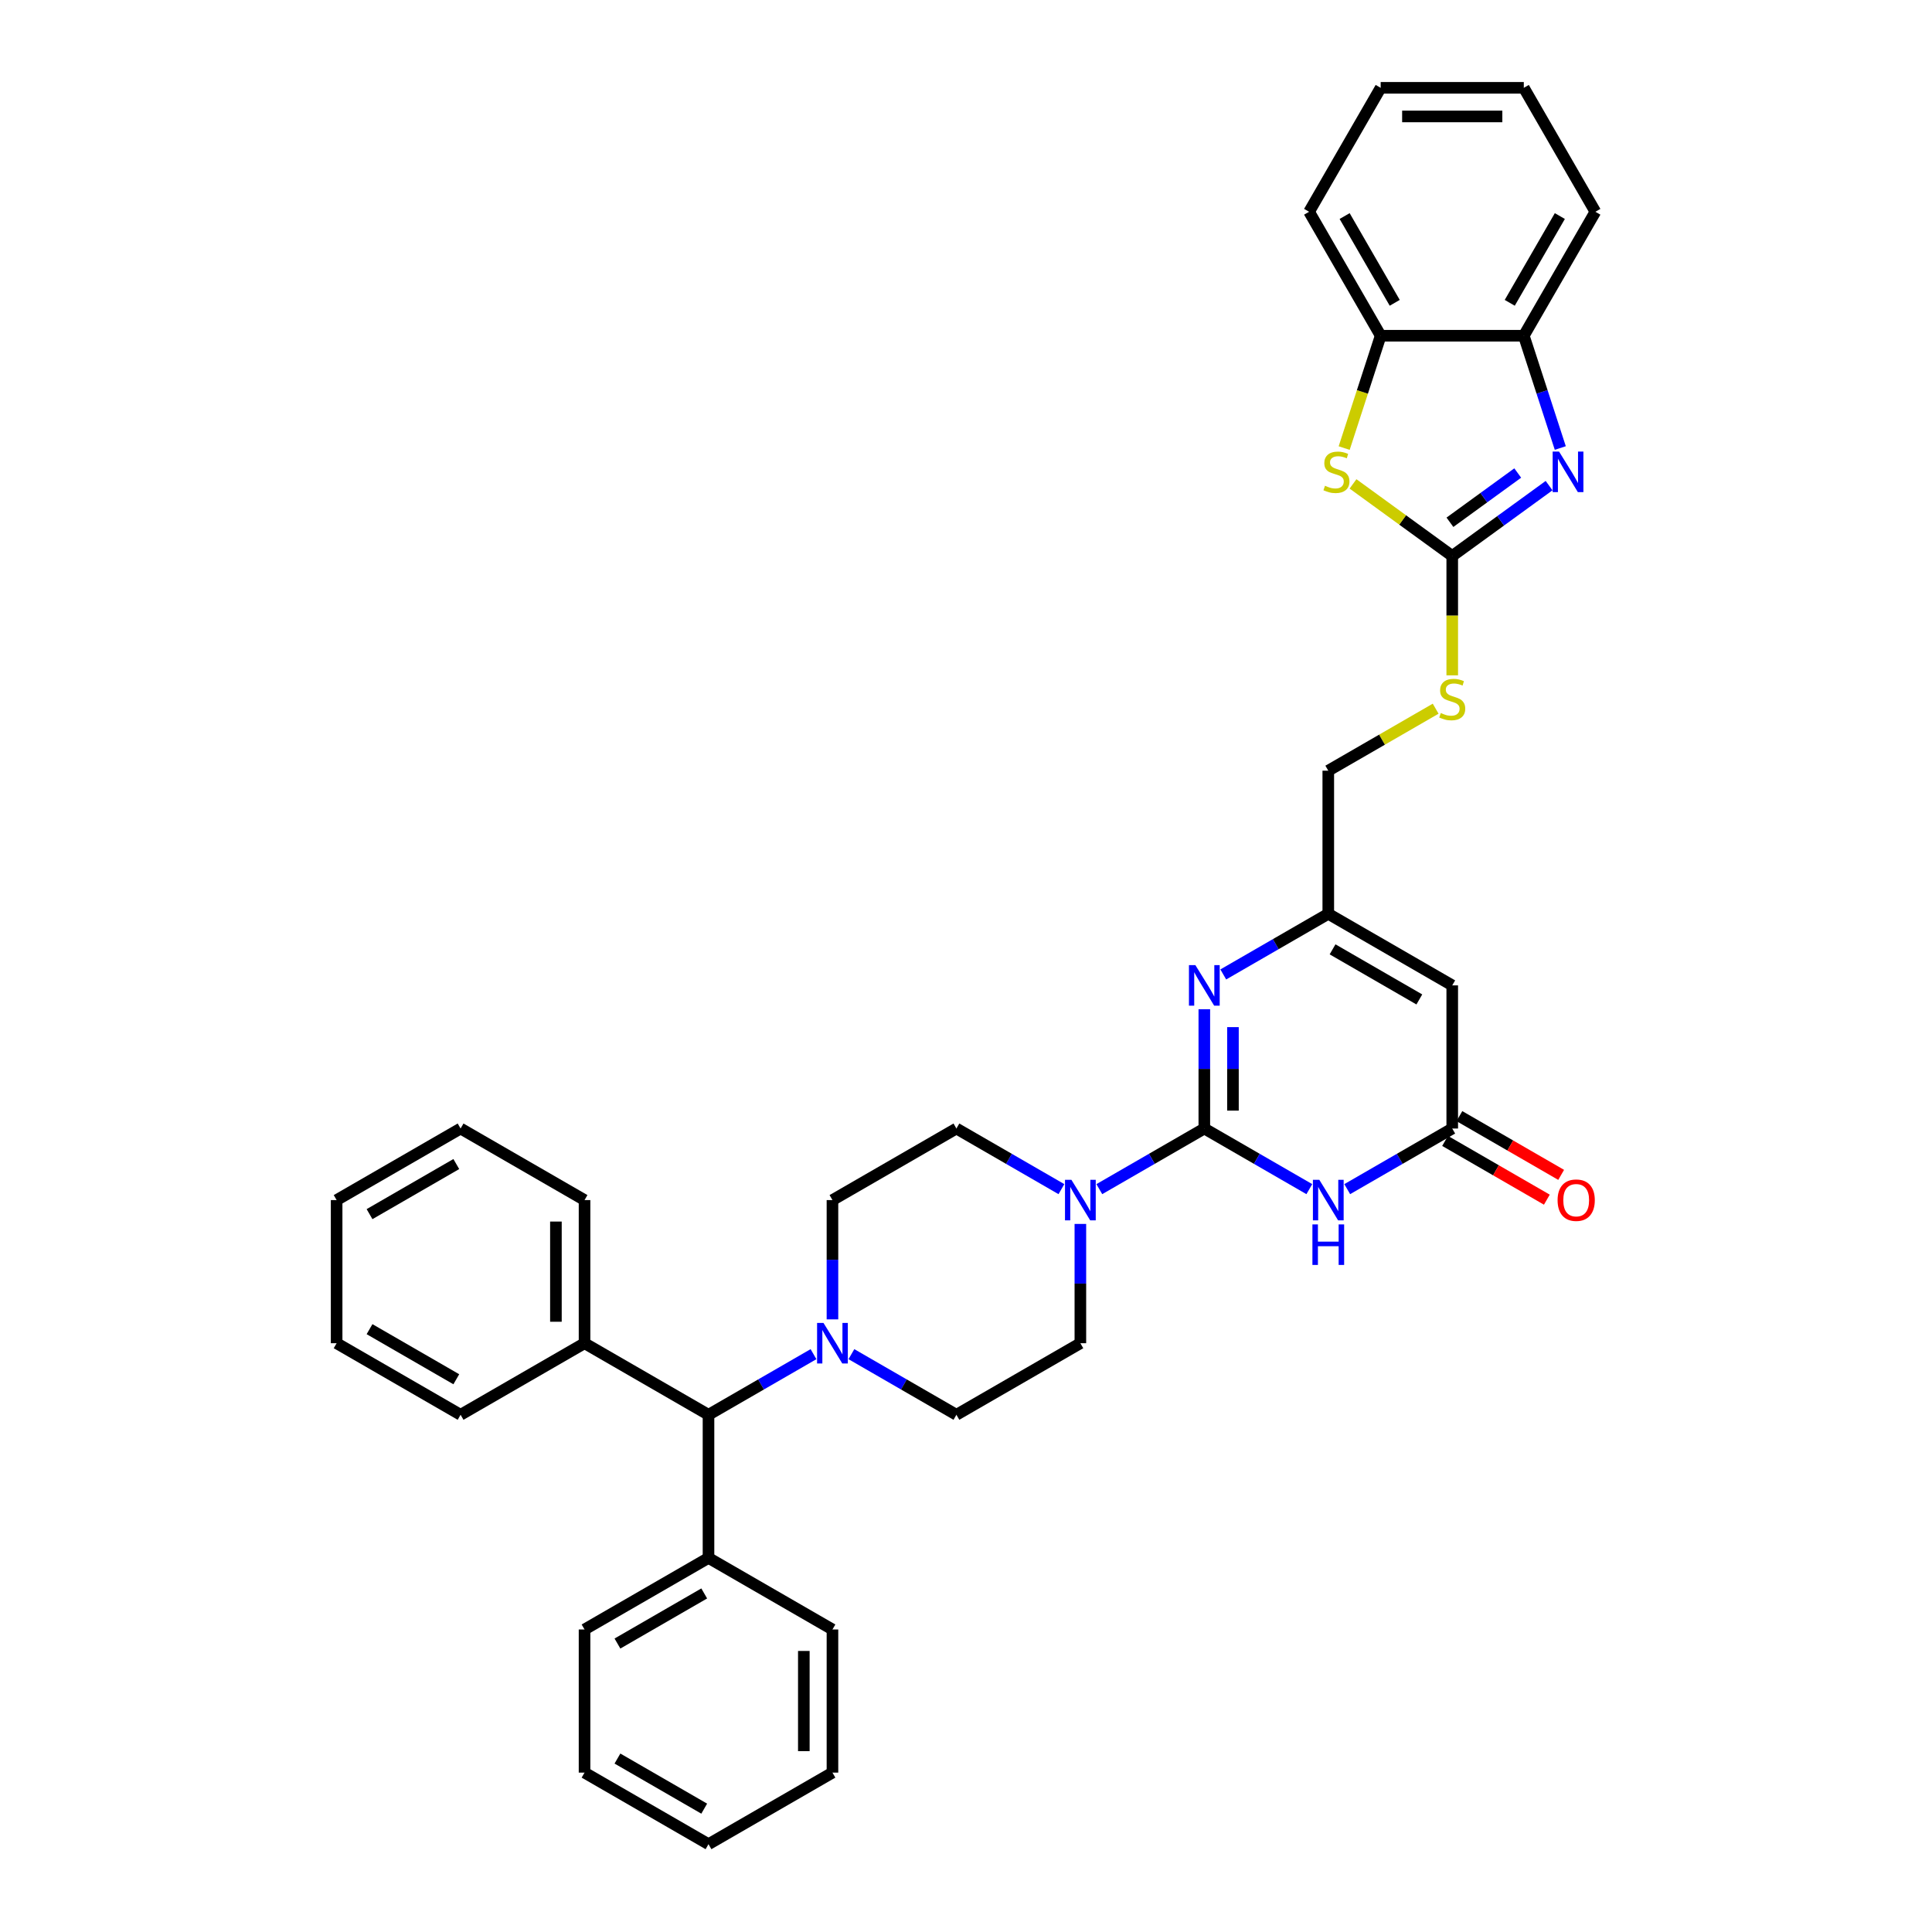 <?xml version='1.0' encoding='iso-8859-1'?>
<svg version='1.1' baseProfile='full'
              xmlns='http://www.w3.org/2000/svg'
                      xmlns:rdkit='http://www.rdkit.org/xml'
                      xmlns:xlink='http://www.w3.org/1999/xlink'
                  xml:space='preserve'
width='1000px' height='1000px' viewBox='0 0 1000 1000'>
<!-- END OF HEADER -->
<rect style='opacity:1.0;fill:#FFFFFF;stroke:none' width='1000' height='1000' x='0' y='0'> </rect>
<path class='bond-0' d='M 623.356,584.12 L 650.532,599.809' style='fill:none;fill-rule:evenodd;stroke:#000000;stroke-width:6px;stroke-linecap:butt;stroke-linejoin:miter;stroke-opacity:1' />
<path class='bond-0' d='M 650.532,599.809 L 677.707,615.499' style='fill:none;fill-rule:evenodd;stroke:#0000FF;stroke-width:6px;stroke-linecap:butt;stroke-linejoin:miter;stroke-opacity:1' />
<path class='bond-1' d='M 623.356,584.12 L 623.356,553.248' style='fill:none;fill-rule:evenodd;stroke:#000000;stroke-width:6px;stroke-linecap:butt;stroke-linejoin:miter;stroke-opacity:1' />
<path class='bond-1' d='M 623.356,553.248 L 623.356,522.377' style='fill:none;fill-rule:evenodd;stroke:#0000FF;stroke-width:6px;stroke-linecap:butt;stroke-linejoin:miter;stroke-opacity:1' />
<path class='bond-1' d='M 638.174,574.858 L 638.174,553.248' style='fill:none;fill-rule:evenodd;stroke:#000000;stroke-width:6px;stroke-linecap:butt;stroke-linejoin:miter;stroke-opacity:1' />
<path class='bond-1' d='M 638.174,553.248 L 638.174,531.639' style='fill:none;fill-rule:evenodd;stroke:#0000FF;stroke-width:6px;stroke-linecap:butt;stroke-linejoin:miter;stroke-opacity:1' />
<path class='bond-2' d='M 623.356,584.12 L 596.181,599.809' style='fill:none;fill-rule:evenodd;stroke:#000000;stroke-width:6px;stroke-linecap:butt;stroke-linejoin:miter;stroke-opacity:1' />
<path class='bond-2' d='M 596.181,599.809 L 569.006,615.499' style='fill:none;fill-rule:evenodd;stroke:#0000FF;stroke-width:6px;stroke-linecap:butt;stroke-linejoin:miter;stroke-opacity:1' />
<path class='bond-3' d='M 697.325,615.499 L 724.5,599.809' style='fill:none;fill-rule:evenodd;stroke:#0000FF;stroke-width:6px;stroke-linecap:butt;stroke-linejoin:miter;stroke-opacity:1' />
<path class='bond-3' d='M 724.5,599.809 L 751.676,584.12' style='fill:none;fill-rule:evenodd;stroke:#000000;stroke-width:6px;stroke-linecap:butt;stroke-linejoin:miter;stroke-opacity:1' />
<path class='bond-4' d='M 633.165,504.371 L 660.341,488.682' style='fill:none;fill-rule:evenodd;stroke:#0000FF;stroke-width:6px;stroke-linecap:butt;stroke-linejoin:miter;stroke-opacity:1' />
<path class='bond-4' d='M 660.341,488.682 L 687.516,472.992' style='fill:none;fill-rule:evenodd;stroke:#000000;stroke-width:6px;stroke-linecap:butt;stroke-linejoin:miter;stroke-opacity:1' />
<path class='bond-5' d='M 751.676,287.779 L 751.676,318.665' style='fill:none;fill-rule:evenodd;stroke:#000000;stroke-width:6px;stroke-linecap:butt;stroke-linejoin:miter;stroke-opacity:1' />
<path class='bond-5' d='M 751.676,318.665 L 751.676,349.551' style='fill:none;fill-rule:evenodd;stroke:#CCCC00;stroke-width:6px;stroke-linecap:butt;stroke-linejoin:miter;stroke-opacity:1' />
<path class='bond-6' d='M 751.676,287.779 L 776.739,269.569' style='fill:none;fill-rule:evenodd;stroke:#000000;stroke-width:6px;stroke-linecap:butt;stroke-linejoin:miter;stroke-opacity:1' />
<path class='bond-6' d='M 776.739,269.569 L 801.803,251.36' style='fill:none;fill-rule:evenodd;stroke:#0000FF;stroke-width:6px;stroke-linecap:butt;stroke-linejoin:miter;stroke-opacity:1' />
<path class='bond-6' d='M 750.486,270.329 L 768.03,257.582' style='fill:none;fill-rule:evenodd;stroke:#000000;stroke-width:6px;stroke-linecap:butt;stroke-linejoin:miter;stroke-opacity:1' />
<path class='bond-6' d='M 768.03,257.582 L 785.575,244.835' style='fill:none;fill-rule:evenodd;stroke:#0000FF;stroke-width:6px;stroke-linecap:butt;stroke-linejoin:miter;stroke-opacity:1' />
<path class='bond-7' d='M 751.676,287.779 L 725.997,269.123' style='fill:none;fill-rule:evenodd;stroke:#000000;stroke-width:6px;stroke-linecap:butt;stroke-linejoin:miter;stroke-opacity:1' />
<path class='bond-7' d='M 725.997,269.123 L 700.319,250.466' style='fill:none;fill-rule:evenodd;stroke:#CCCC00;stroke-width:6px;stroke-linecap:butt;stroke-linejoin:miter;stroke-opacity:1' />
<path class='bond-8' d='M 807.602,231.89 L 798.16,202.832' style='fill:none;fill-rule:evenodd;stroke:#0000FF;stroke-width:6px;stroke-linecap:butt;stroke-linejoin:miter;stroke-opacity:1' />
<path class='bond-8' d='M 798.16,202.832 L 788.718,173.774' style='fill:none;fill-rule:evenodd;stroke:#000000;stroke-width:6px;stroke-linecap:butt;stroke-linejoin:miter;stroke-opacity:1' />
<path class='bond-9' d='M 747.971,590.536 L 774.31,605.742' style='fill:none;fill-rule:evenodd;stroke:#000000;stroke-width:6px;stroke-linecap:butt;stroke-linejoin:miter;stroke-opacity:1' />
<path class='bond-9' d='M 774.31,605.742 L 800.648,620.948' style='fill:none;fill-rule:evenodd;stroke:#FF0000;stroke-width:6px;stroke-linecap:butt;stroke-linejoin:miter;stroke-opacity:1' />
<path class='bond-9' d='M 755.38,577.704 L 781.718,592.91' style='fill:none;fill-rule:evenodd;stroke:#000000;stroke-width:6px;stroke-linecap:butt;stroke-linejoin:miter;stroke-opacity:1' />
<path class='bond-9' d='M 781.718,592.91 L 808.056,608.116' style='fill:none;fill-rule:evenodd;stroke:#FF0000;stroke-width:6px;stroke-linecap:butt;stroke-linejoin:miter;stroke-opacity:1' />
<path class='bond-10' d='M 751.676,584.12 L 751.676,510.035' style='fill:none;fill-rule:evenodd;stroke:#000000;stroke-width:6px;stroke-linecap:butt;stroke-linejoin:miter;stroke-opacity:1' />
<path class='bond-11' d='M 549.388,615.499 L 522.213,599.809' style='fill:none;fill-rule:evenodd;stroke:#0000FF;stroke-width:6px;stroke-linecap:butt;stroke-linejoin:miter;stroke-opacity:1' />
<path class='bond-11' d='M 522.213,599.809 L 495.037,584.12' style='fill:none;fill-rule:evenodd;stroke:#000000;stroke-width:6px;stroke-linecap:butt;stroke-linejoin:miter;stroke-opacity:1' />
<path class='bond-12' d='M 559.197,633.505 L 559.197,664.376' style='fill:none;fill-rule:evenodd;stroke:#0000FF;stroke-width:6px;stroke-linecap:butt;stroke-linejoin:miter;stroke-opacity:1' />
<path class='bond-12' d='M 559.197,664.376 L 559.197,695.247' style='fill:none;fill-rule:evenodd;stroke:#000000;stroke-width:6px;stroke-linecap:butt;stroke-linejoin:miter;stroke-opacity:1' />
<path class='bond-13' d='M 695.74,231.92 L 705.187,202.847' style='fill:none;fill-rule:evenodd;stroke:#CCCC00;stroke-width:6px;stroke-linecap:butt;stroke-linejoin:miter;stroke-opacity:1' />
<path class='bond-13' d='M 705.187,202.847 L 714.633,173.774' style='fill:none;fill-rule:evenodd;stroke:#000000;stroke-width:6px;stroke-linecap:butt;stroke-linejoin:miter;stroke-opacity:1' />
<path class='bond-14' d='M 751.676,510.035 L 687.516,472.992' style='fill:none;fill-rule:evenodd;stroke:#000000;stroke-width:6px;stroke-linecap:butt;stroke-linejoin:miter;stroke-opacity:1' />
<path class='bond-14' d='M 734.643,517.31 L 689.732,491.38' style='fill:none;fill-rule:evenodd;stroke:#000000;stroke-width:6px;stroke-linecap:butt;stroke-linejoin:miter;stroke-opacity:1' />
<path class='bond-15' d='M 687.516,472.992 L 687.516,398.907' style='fill:none;fill-rule:evenodd;stroke:#000000;stroke-width:6px;stroke-linecap:butt;stroke-linejoin:miter;stroke-opacity:1' />
<path class='bond-16' d='M 440.686,700.911 L 467.862,716.6' style='fill:none;fill-rule:evenodd;stroke:#0000FF;stroke-width:6px;stroke-linecap:butt;stroke-linejoin:miter;stroke-opacity:1' />
<path class='bond-16' d='M 467.862,716.6 L 495.037,732.29' style='fill:none;fill-rule:evenodd;stroke:#000000;stroke-width:6px;stroke-linecap:butt;stroke-linejoin:miter;stroke-opacity:1' />
<path class='bond-17' d='M 421.069,700.911 L 393.893,716.6' style='fill:none;fill-rule:evenodd;stroke:#0000FF;stroke-width:6px;stroke-linecap:butt;stroke-linejoin:miter;stroke-opacity:1' />
<path class='bond-17' d='M 393.893,716.6 L 366.718,732.29' style='fill:none;fill-rule:evenodd;stroke:#000000;stroke-width:6px;stroke-linecap:butt;stroke-linejoin:miter;stroke-opacity:1' />
<path class='bond-18' d='M 430.878,682.905 L 430.878,652.034' style='fill:none;fill-rule:evenodd;stroke:#0000FF;stroke-width:6px;stroke-linecap:butt;stroke-linejoin:miter;stroke-opacity:1' />
<path class='bond-18' d='M 430.878,652.034 L 430.878,621.162' style='fill:none;fill-rule:evenodd;stroke:#000000;stroke-width:6px;stroke-linecap:butt;stroke-linejoin:miter;stroke-opacity:1' />
<path class='bond-19' d='M 788.718,173.774 L 825.761,109.614' style='fill:none;fill-rule:evenodd;stroke:#000000;stroke-width:6px;stroke-linecap:butt;stroke-linejoin:miter;stroke-opacity:1' />
<path class='bond-19' d='M 781.443,156.741 L 807.373,111.83' style='fill:none;fill-rule:evenodd;stroke:#000000;stroke-width:6px;stroke-linecap:butt;stroke-linejoin:miter;stroke-opacity:1' />
<path class='bond-20' d='M 788.718,173.774 L 714.633,173.774' style='fill:none;fill-rule:evenodd;stroke:#000000;stroke-width:6px;stroke-linecap:butt;stroke-linejoin:miter;stroke-opacity:1' />
<path class='bond-21' d='M 714.633,173.774 L 677.591,109.614' style='fill:none;fill-rule:evenodd;stroke:#000000;stroke-width:6px;stroke-linecap:butt;stroke-linejoin:miter;stroke-opacity:1' />
<path class='bond-21' d='M 721.909,156.741 L 695.979,111.83' style='fill:none;fill-rule:evenodd;stroke:#000000;stroke-width:6px;stroke-linecap:butt;stroke-linejoin:miter;stroke-opacity:1' />
<path class='bond-22' d='M 366.718,732.29 L 302.558,695.247' style='fill:none;fill-rule:evenodd;stroke:#000000;stroke-width:6px;stroke-linecap:butt;stroke-linejoin:miter;stroke-opacity:1' />
<path class='bond-23' d='M 366.718,732.29 L 366.718,806.375' style='fill:none;fill-rule:evenodd;stroke:#000000;stroke-width:6px;stroke-linecap:butt;stroke-linejoin:miter;stroke-opacity:1' />
<path class='bond-24' d='M 743.097,366.817 L 715.306,382.862' style='fill:none;fill-rule:evenodd;stroke:#CCCC00;stroke-width:6px;stroke-linecap:butt;stroke-linejoin:miter;stroke-opacity:1' />
<path class='bond-24' d='M 715.306,382.862 L 687.516,398.907' style='fill:none;fill-rule:evenodd;stroke:#000000;stroke-width:6px;stroke-linecap:butt;stroke-linejoin:miter;stroke-opacity:1' />
<path class='bond-25' d='M 495.037,584.12 L 430.878,621.162' style='fill:none;fill-rule:evenodd;stroke:#000000;stroke-width:6px;stroke-linecap:butt;stroke-linejoin:miter;stroke-opacity:1' />
<path class='bond-26' d='M 559.197,695.247 L 495.037,732.29' style='fill:none;fill-rule:evenodd;stroke:#000000;stroke-width:6px;stroke-linecap:butt;stroke-linejoin:miter;stroke-opacity:1' />
<path class='bond-27' d='M 302.558,695.247 L 302.558,621.162' style='fill:none;fill-rule:evenodd;stroke:#000000;stroke-width:6px;stroke-linecap:butt;stroke-linejoin:miter;stroke-opacity:1' />
<path class='bond-27' d='M 287.741,684.135 L 287.741,632.275' style='fill:none;fill-rule:evenodd;stroke:#000000;stroke-width:6px;stroke-linecap:butt;stroke-linejoin:miter;stroke-opacity:1' />
<path class='bond-28' d='M 302.558,695.247 L 238.399,732.29' style='fill:none;fill-rule:evenodd;stroke:#000000;stroke-width:6px;stroke-linecap:butt;stroke-linejoin:miter;stroke-opacity:1' />
<path class='bond-29' d='M 366.718,806.375 L 302.558,843.418' style='fill:none;fill-rule:evenodd;stroke:#000000;stroke-width:6px;stroke-linecap:butt;stroke-linejoin:miter;stroke-opacity:1' />
<path class='bond-29' d='M 364.503,824.763 L 319.591,850.693' style='fill:none;fill-rule:evenodd;stroke:#000000;stroke-width:6px;stroke-linecap:butt;stroke-linejoin:miter;stroke-opacity:1' />
<path class='bond-30' d='M 366.718,806.375 L 430.878,843.418' style='fill:none;fill-rule:evenodd;stroke:#000000;stroke-width:6px;stroke-linecap:butt;stroke-linejoin:miter;stroke-opacity:1' />
<path class='bond-31' d='M 825.761,109.614 L 788.718,45.455' style='fill:none;fill-rule:evenodd;stroke:#000000;stroke-width:6px;stroke-linecap:butt;stroke-linejoin:miter;stroke-opacity:1' />
<path class='bond-32' d='M 677.591,109.614 L 714.633,45.455' style='fill:none;fill-rule:evenodd;stroke:#000000;stroke-width:6px;stroke-linecap:butt;stroke-linejoin:miter;stroke-opacity:1' />
<path class='bond-33' d='M 302.558,621.162 L 238.399,584.12' style='fill:none;fill-rule:evenodd;stroke:#000000;stroke-width:6px;stroke-linecap:butt;stroke-linejoin:miter;stroke-opacity:1' />
<path class='bond-34' d='M 238.399,732.29 L 174.239,695.247' style='fill:none;fill-rule:evenodd;stroke:#000000;stroke-width:6px;stroke-linecap:butt;stroke-linejoin:miter;stroke-opacity:1' />
<path class='bond-34' d='M 236.183,713.902 L 191.272,687.972' style='fill:none;fill-rule:evenodd;stroke:#000000;stroke-width:6px;stroke-linecap:butt;stroke-linejoin:miter;stroke-opacity:1' />
<path class='bond-35' d='M 302.558,843.418 L 302.558,917.503' style='fill:none;fill-rule:evenodd;stroke:#000000;stroke-width:6px;stroke-linecap:butt;stroke-linejoin:miter;stroke-opacity:1' />
<path class='bond-36' d='M 430.878,843.418 L 430.878,917.503' style='fill:none;fill-rule:evenodd;stroke:#000000;stroke-width:6px;stroke-linecap:butt;stroke-linejoin:miter;stroke-opacity:1' />
<path class='bond-36' d='M 416.061,854.531 L 416.061,906.39' style='fill:none;fill-rule:evenodd;stroke:#000000;stroke-width:6px;stroke-linecap:butt;stroke-linejoin:miter;stroke-opacity:1' />
<path class='bond-37' d='M 714.633,45.455 L 788.718,45.455' style='fill:none;fill-rule:evenodd;stroke:#000000;stroke-width:6px;stroke-linecap:butt;stroke-linejoin:miter;stroke-opacity:1' />
<path class='bond-37' d='M 725.746,60.272 L 777.606,60.272' style='fill:none;fill-rule:evenodd;stroke:#000000;stroke-width:6px;stroke-linecap:butt;stroke-linejoin:miter;stroke-opacity:1' />
<path class='bond-38' d='M 430.878,917.503 L 366.718,954.545' style='fill:none;fill-rule:evenodd;stroke:#000000;stroke-width:6px;stroke-linecap:butt;stroke-linejoin:miter;stroke-opacity:1' />
<path class='bond-39' d='M 238.399,584.12 L 174.239,621.162' style='fill:none;fill-rule:evenodd;stroke:#000000;stroke-width:6px;stroke-linecap:butt;stroke-linejoin:miter;stroke-opacity:1' />
<path class='bond-39' d='M 236.183,602.508 L 191.272,628.438' style='fill:none;fill-rule:evenodd;stroke:#000000;stroke-width:6px;stroke-linecap:butt;stroke-linejoin:miter;stroke-opacity:1' />
<path class='bond-40' d='M 174.239,695.247 L 174.239,621.162' style='fill:none;fill-rule:evenodd;stroke:#000000;stroke-width:6px;stroke-linecap:butt;stroke-linejoin:miter;stroke-opacity:1' />
<path class='bond-41' d='M 302.558,917.503 L 366.718,954.545' style='fill:none;fill-rule:evenodd;stroke:#000000;stroke-width:6px;stroke-linecap:butt;stroke-linejoin:miter;stroke-opacity:1' />
<path class='bond-41' d='M 319.591,910.227 L 364.503,936.157' style='fill:none;fill-rule:evenodd;stroke:#000000;stroke-width:6px;stroke-linecap:butt;stroke-linejoin:miter;stroke-opacity:1' />
<path  class='atom-1' d='M 682.878 610.672
L 689.753 621.785
Q 690.435 622.881, 691.532 624.867
Q 692.628 626.852, 692.687 626.971
L 692.687 610.672
L 695.473 610.672
L 695.473 631.653
L 692.598 631.653
L 685.219 619.503
Q 684.36 618.08, 683.441 616.45
Q 682.552 614.821, 682.286 614.317
L 682.286 631.653
L 679.559 631.653
L 679.559 610.672
L 682.878 610.672
' fill='#0000FF'/>
<path  class='atom-1' d='M 679.307 633.751
L 682.152 633.751
L 682.152 642.671
L 692.88 642.671
L 692.88 633.751
L 695.725 633.751
L 695.725 654.732
L 692.88 654.732
L 692.88 645.041
L 682.152 645.041
L 682.152 654.732
L 679.307 654.732
L 679.307 633.751
' fill='#0000FF'/>
<path  class='atom-2' d='M 618.719 499.544
L 625.594 510.657
Q 626.275 511.753, 627.372 513.739
Q 628.468 515.724, 628.528 515.843
L 628.528 499.544
L 631.313 499.544
L 631.313 520.525
L 628.439 520.525
L 621.06 508.375
Q 620.2 506.953, 619.282 505.323
Q 618.393 503.693, 618.126 503.189
L 618.126 520.525
L 615.4 520.525
L 615.4 499.544
L 618.719 499.544
' fill='#0000FF'/>
<path  class='atom-4' d='M 806.974 233.742
L 813.849 244.855
Q 814.531 245.952, 815.627 247.937
Q 816.724 249.923, 816.783 250.041
L 816.783 233.742
L 819.569 233.742
L 819.569 254.723
L 816.694 254.723
L 809.315 242.573
Q 808.456 241.151, 807.537 239.521
Q 806.648 237.891, 806.381 237.387
L 806.381 254.723
L 803.655 254.723
L 803.655 233.742
L 806.974 233.742
' fill='#0000FF'/>
<path  class='atom-6' d='M 554.559 610.672
L 561.434 621.785
Q 562.116 622.881, 563.212 624.867
Q 564.309 626.852, 564.368 626.971
L 564.368 610.672
L 567.154 610.672
L 567.154 631.653
L 564.279 631.653
L 556.9 619.503
Q 556.041 618.08, 555.122 616.45
Q 554.233 614.821, 553.966 614.317
L 553.966 631.653
L 551.24 631.653
L 551.24 610.672
L 554.559 610.672
' fill='#0000FF'/>
<path  class='atom-7' d='M 685.813 251.434
Q 686.05 251.523, 687.028 251.938
Q 688.006 252.353, 689.073 252.619
Q 690.169 252.856, 691.236 252.856
Q 693.221 252.856, 694.377 251.908
Q 695.533 250.93, 695.533 249.241
Q 695.533 248.085, 694.94 247.374
Q 694.377 246.663, 693.488 246.278
Q 692.599 245.892, 691.117 245.448
Q 689.25 244.885, 688.124 244.351
Q 687.028 243.818, 686.228 242.692
Q 685.457 241.566, 685.457 239.669
Q 685.457 237.032, 687.235 235.402
Q 689.043 233.772, 692.599 233.772
Q 695.029 233.772, 697.785 234.928
L 697.103 237.21
Q 694.584 236.172, 692.688 236.172
Q 690.643 236.172, 689.517 237.032
Q 688.391 237.862, 688.421 239.314
Q 688.421 240.44, 688.984 241.121
Q 689.576 241.803, 690.406 242.188
Q 691.265 242.573, 692.688 243.018
Q 694.584 243.611, 695.711 244.203
Q 696.837 244.796, 697.637 246.011
Q 698.467 247.196, 698.467 249.241
Q 698.467 252.145, 696.511 253.716
Q 694.584 255.257, 691.354 255.257
Q 689.487 255.257, 688.065 254.842
Q 686.672 254.457, 685.013 253.775
L 685.813 251.434
' fill='#CCCC00'/>
<path  class='atom-10' d='M 426.24 684.757
L 433.115 695.87
Q 433.797 696.966, 434.893 698.952
Q 435.989 700.937, 436.049 701.056
L 436.049 684.757
L 438.834 684.757
L 438.834 705.738
L 435.96 705.738
L 428.581 693.588
Q 427.722 692.165, 426.803 690.536
Q 425.914 688.906, 425.647 688.402
L 425.647 705.738
L 422.921 705.738
L 422.921 684.757
L 426.24 684.757
' fill='#0000FF'/>
<path  class='atom-14' d='M 745.749 369.065
Q 745.986 369.154, 746.964 369.569
Q 747.942 369.984, 749.009 370.251
Q 750.105 370.488, 751.172 370.488
Q 753.157 370.488, 754.313 369.539
Q 755.469 368.562, 755.469 366.872
Q 755.469 365.717, 754.876 365.005
Q 754.313 364.294, 753.424 363.909
Q 752.535 363.524, 751.053 363.079
Q 749.186 362.516, 748.06 361.983
Q 746.964 361.449, 746.164 360.323
Q 745.393 359.197, 745.393 357.301
Q 745.393 354.663, 747.171 353.033
Q 748.979 351.403, 752.535 351.403
Q 754.965 351.403, 757.721 352.559
L 757.039 354.841
Q 754.521 353.804, 752.624 353.804
Q 750.579 353.804, 749.453 354.663
Q 748.327 355.493, 748.357 356.945
Q 748.357 358.071, 748.92 358.753
Q 749.512 359.434, 750.342 359.82
Q 751.202 360.205, 752.624 360.649
Q 754.521 361.242, 755.647 361.835
Q 756.773 362.427, 757.573 363.642
Q 758.403 364.828, 758.403 366.872
Q 758.403 369.777, 756.447 371.347
Q 754.521 372.888, 751.29 372.888
Q 749.424 372.888, 748.001 372.473
Q 746.608 372.088, 744.949 371.406
L 745.749 369.065
' fill='#CCCC00'/>
<path  class='atom-19' d='M 806.204 621.222
Q 806.204 616.184, 808.694 613.369
Q 811.183 610.553, 815.835 610.553
Q 820.488 610.553, 822.977 613.369
Q 825.466 616.184, 825.466 621.222
Q 825.466 626.319, 822.948 629.223
Q 820.429 632.097, 815.835 632.097
Q 811.212 632.097, 808.694 629.223
Q 806.204 626.348, 806.204 621.222
M 815.835 629.727
Q 819.036 629.727, 820.755 627.593
Q 822.503 625.43, 822.503 621.222
Q 822.503 617.102, 820.755 615.028
Q 819.036 612.924, 815.835 612.924
Q 812.635 612.924, 810.886 614.998
Q 809.168 617.073, 809.168 621.222
Q 809.168 625.459, 810.886 627.593
Q 812.635 629.727, 815.835 629.727
' fill='#FF0000'/>
</svg>
